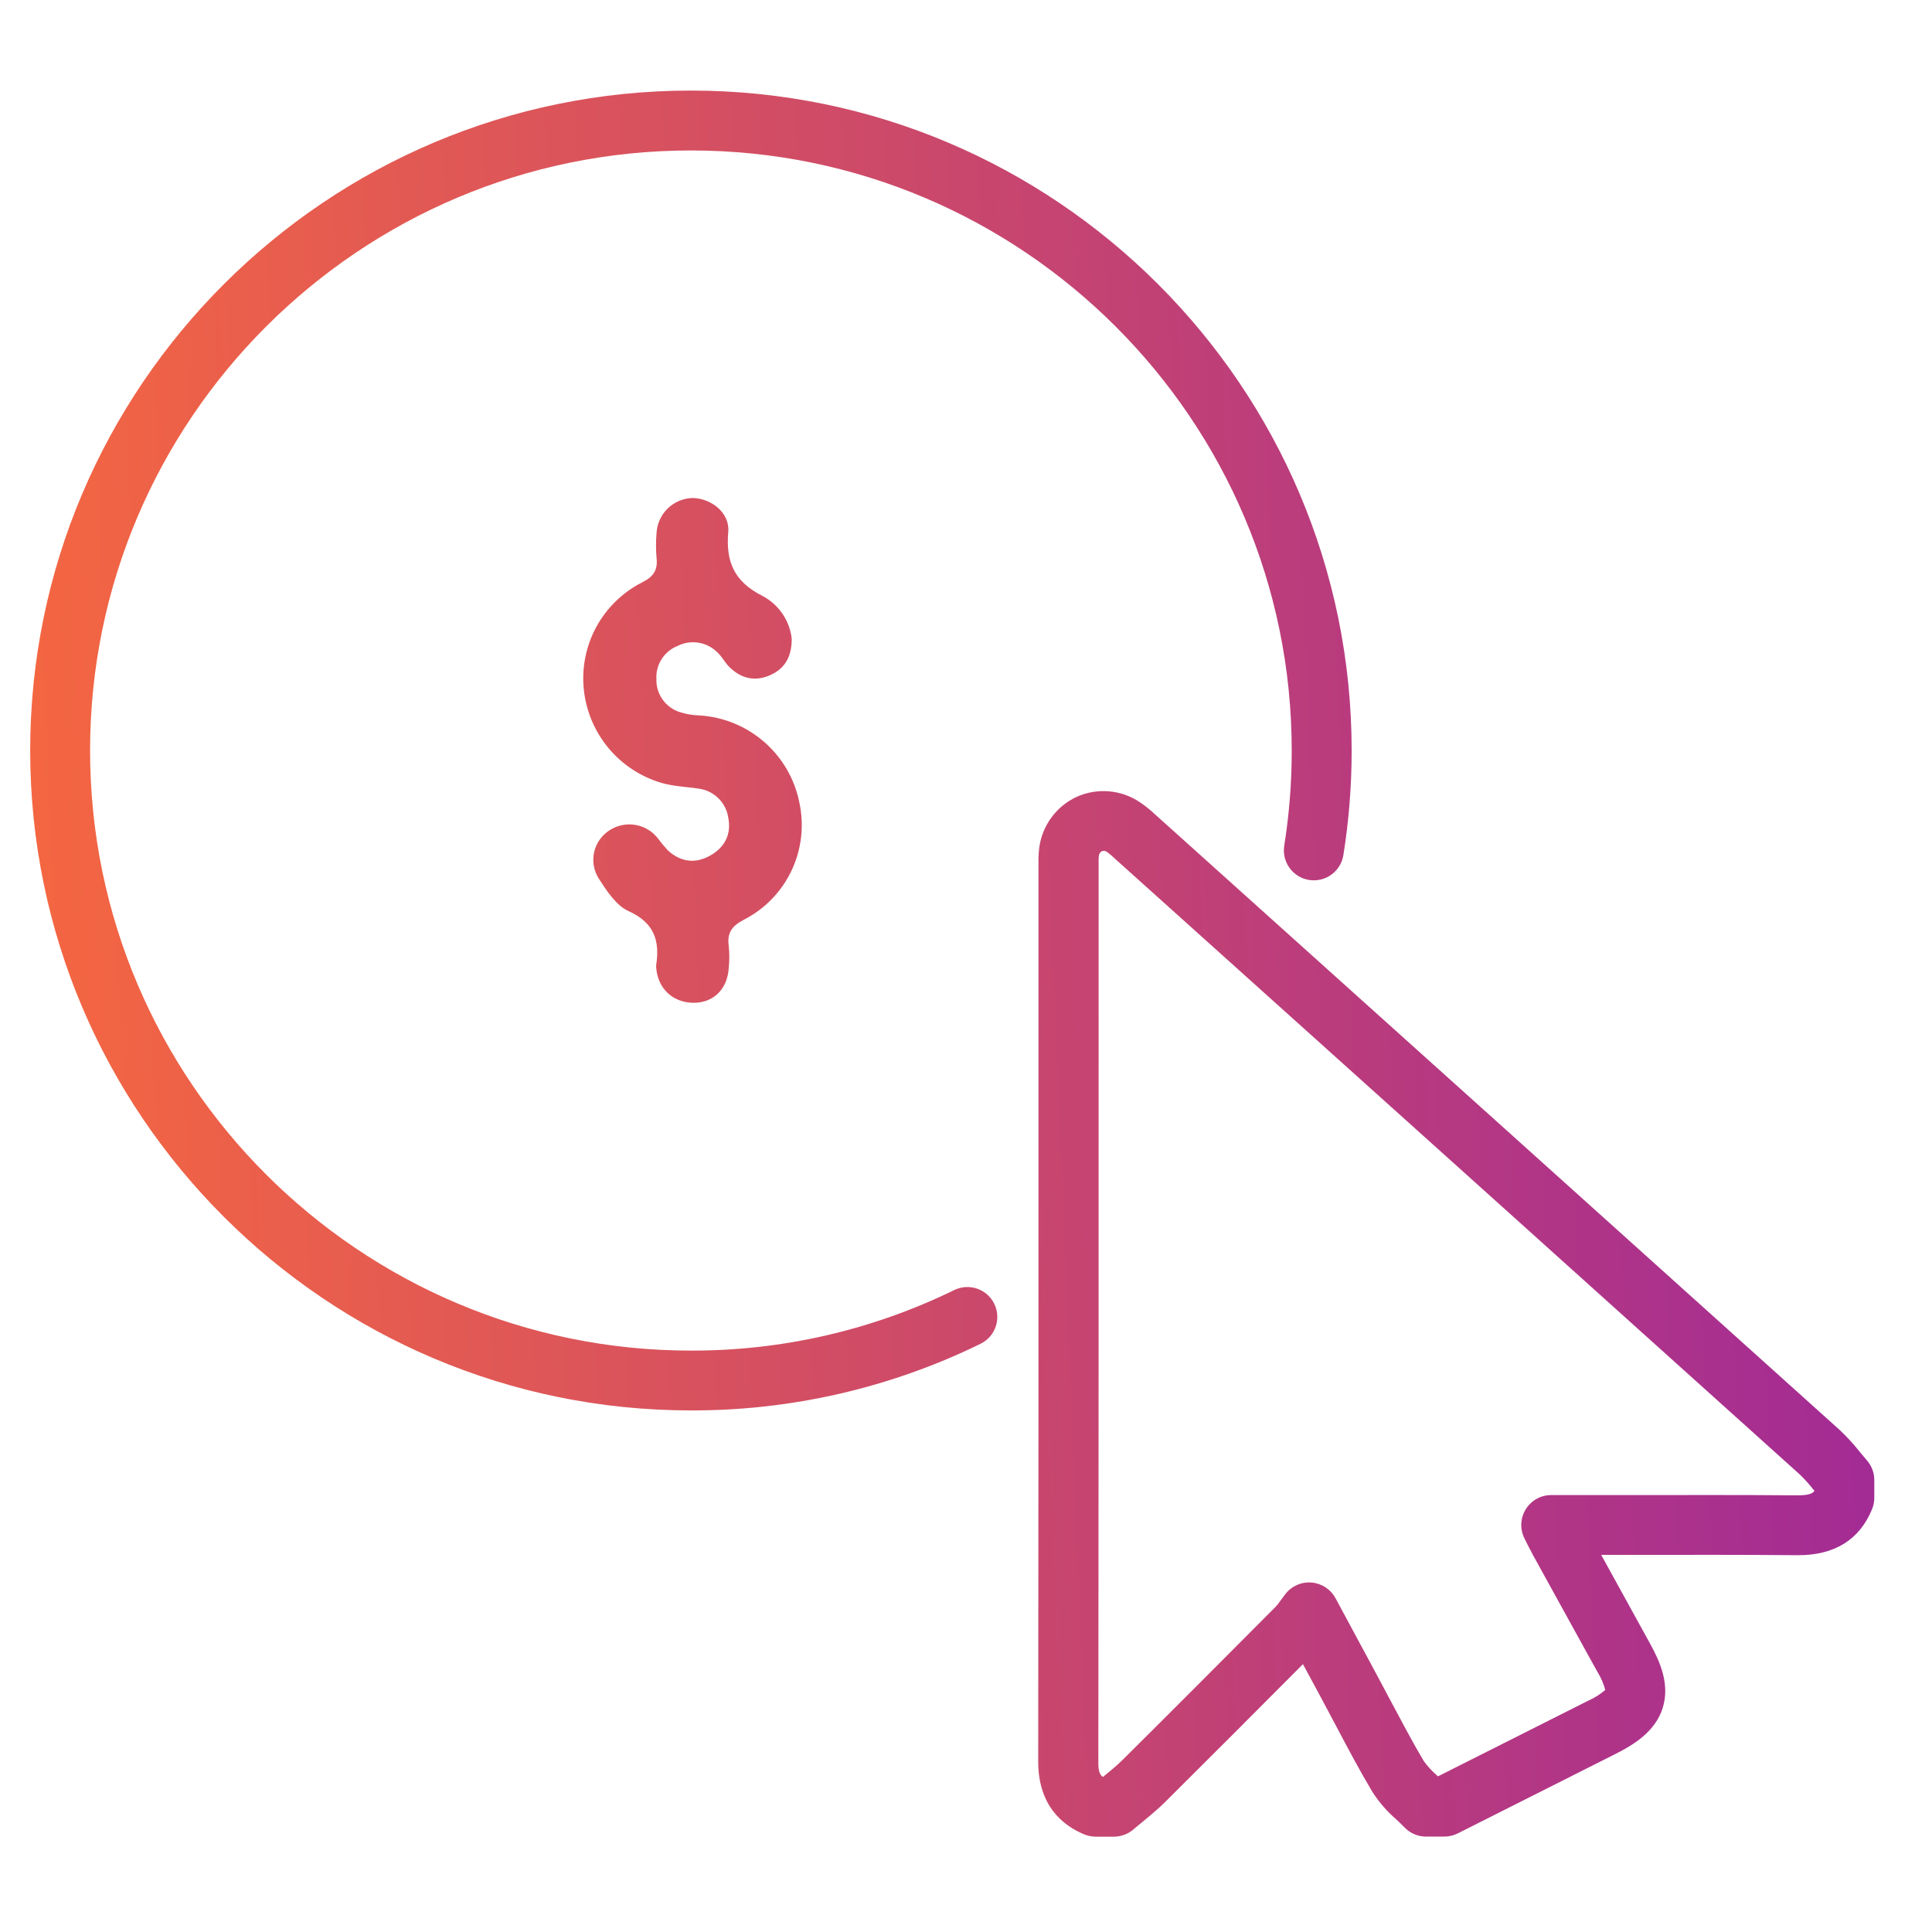 <svg width="64" height="64" viewBox="0 0 64 64" fill="none" xmlns="http://www.w3.org/2000/svg">
<path d="M47.843 60.84H47.242C47.107 60.84 46.974 60.813 46.851 60.76C46.727 60.707 46.615 60.63 46.523 60.532C46.443 60.449 46.352 60.362 46.254 60.271C45.948 60.007 45.682 59.7 45.464 59.361C45.036 58.645 44.645 57.904 44.267 57.189C44.117 56.904 43.965 56.619 43.813 56.335L43.162 55.127C41.62 56.678 40.102 58.199 38.574 59.716C38.332 59.955 38.078 60.159 37.841 60.358C37.741 60.438 37.64 60.52 37.542 60.605C37.363 60.758 37.135 60.842 36.899 60.842H36.296C36.166 60.841 36.038 60.816 35.918 60.767C35.221 60.48 34.39 59.827 34.392 58.35C34.402 50.584 34.402 42.688 34.401 35.052V28.612C34.397 28.444 34.404 28.275 34.423 28.108C34.467 27.741 34.604 27.392 34.821 27.092C35.038 26.793 35.328 26.554 35.663 26.398C35.999 26.246 36.367 26.183 36.734 26.214C37.101 26.245 37.454 26.368 37.759 26.574C37.935 26.692 38.101 26.825 38.255 26.971L39.843 28.397C46.758 34.613 53.911 41.041 60.94 47.368C61.18 47.594 61.403 47.837 61.607 48.095C61.685 48.189 61.761 48.282 61.84 48.373C61.999 48.553 62.088 48.786 62.088 49.026V49.628C62.087 49.756 62.061 49.882 62.012 50C61.596 51.008 60.772 51.518 59.567 51.518H59.531C57.711 51.502 55.857 51.505 54.064 51.508H53.042L54.496 54.148L54.661 54.447C55.002 55.067 55.319 55.802 55.08 56.573C54.842 57.343 54.152 57.781 53.509 58.105C52.286 58.719 51.065 59.334 49.844 59.951L48.292 60.733C48.153 60.803 47.999 60.84 47.843 60.84ZM36.528 58.859H36.541L36.586 58.823C36.801 58.647 37.003 58.482 37.176 58.31C38.871 56.627 40.557 54.935 42.278 53.205C42.327 53.148 42.372 53.089 42.414 53.027C42.463 52.96 42.516 52.888 42.577 52.809C42.678 52.677 42.81 52.573 42.962 52.506C43.113 52.438 43.279 52.41 43.445 52.424C43.61 52.437 43.769 52.491 43.908 52.581C44.047 52.672 44.161 52.796 44.24 52.941L45.562 55.395C45.718 55.683 45.872 55.974 46.024 56.262C46.396 56.955 46.768 57.672 47.17 58.345C47.299 58.522 47.449 58.683 47.615 58.825L47.635 58.844L48.951 58.181C50.173 57.565 51.395 56.949 52.619 56.334C52.821 56.245 53.009 56.126 53.176 55.982C53.122 55.777 53.038 55.582 52.928 55.401L52.761 55.103C52.1 53.902 51.439 52.702 50.777 51.504C50.72 51.399 50.667 51.294 50.601 51.165L50.502 50.966C50.425 50.815 50.388 50.647 50.395 50.477C50.402 50.308 50.452 50.143 50.541 49.999C50.629 49.854 50.754 49.735 50.902 49.652C51.05 49.569 51.217 49.526 51.386 49.526H54.062C55.859 49.526 57.719 49.519 59.55 49.535C59.904 49.535 60.034 49.481 60.108 49.387C60.098 49.377 60.089 49.366 60.08 49.356C59.938 49.173 59.783 49 59.615 48.839C52.587 42.512 45.435 36.083 38.519 29.869L36.927 28.439C36.85 28.363 36.767 28.292 36.679 28.228C36.654 28.208 36.625 28.194 36.593 28.189C36.562 28.183 36.529 28.186 36.499 28.197C36.47 28.214 36.445 28.239 36.427 28.268C36.41 28.297 36.4 28.33 36.399 28.364C36.392 28.442 36.39 28.52 36.393 28.597V35.056C36.393 42.693 36.393 50.589 36.384 58.356C36.378 58.668 36.434 58.79 36.528 58.859ZM25.252 19.738C24.321 19.264 24.037 18.613 24.125 17.612C24.179 16.982 23.546 16.497 22.932 16.497C22.627 16.508 22.337 16.631 22.119 16.843C21.9 17.056 21.769 17.341 21.75 17.645C21.725 17.925 21.725 18.207 21.75 18.488C21.793 18.897 21.643 19.107 21.254 19.301C20.615 19.63 20.091 20.144 19.749 20.776C19.408 21.408 19.265 22.128 19.34 22.842C19.414 23.556 19.699 24.232 20.159 24.784C20.619 25.335 21.234 25.737 21.924 25.938C22.305 26.046 22.715 26.062 23.112 26.12C23.365 26.146 23.602 26.256 23.786 26.432C23.97 26.608 24.09 26.841 24.126 27.093C24.233 27.644 24.002 28.083 23.506 28.353C23.01 28.623 22.534 28.547 22.118 28.165C21.997 28.032 21.882 27.892 21.775 27.748C21.588 27.52 21.324 27.37 21.033 27.324C20.742 27.278 20.445 27.341 20.197 27.5C19.939 27.663 19.754 27.921 19.684 28.218C19.615 28.516 19.666 28.829 19.825 29.089C20.091 29.503 20.407 29.992 20.817 30.179C21.671 30.563 21.863 31.157 21.736 31.977C21.735 31.997 21.735 32.018 21.736 32.038C21.782 32.728 22.263 33.198 22.939 33.218C23.615 33.238 24.097 32.783 24.141 32.062C24.165 31.822 24.165 31.58 24.141 31.341C24.081 30.906 24.238 30.676 24.644 30.466C25.338 30.11 25.895 29.534 26.226 28.828C26.557 28.122 26.645 27.327 26.476 26.566C26.318 25.793 25.909 25.093 25.313 24.576C24.717 24.058 23.967 23.75 23.178 23.7C22.958 23.695 22.74 23.658 22.53 23.593C22.297 23.521 22.093 23.374 21.951 23.176C21.809 22.977 21.736 22.738 21.744 22.494C21.731 22.261 21.792 22.029 21.918 21.832C22.044 21.636 22.228 21.483 22.446 21.397C22.663 21.287 22.911 21.251 23.151 21.292C23.391 21.334 23.612 21.451 23.78 21.627C23.925 21.763 24.018 21.953 24.159 22.093C24.531 22.464 24.983 22.588 25.483 22.378C25.982 22.167 26.227 21.783 26.227 21.161C26.194 20.862 26.088 20.576 25.918 20.328C25.748 20.08 25.519 19.877 25.252 19.738ZM32.48 44.516C32.597 44.459 32.702 44.379 32.788 44.282C32.875 44.184 32.941 44.071 32.983 43.948C33.026 43.825 33.043 43.694 33.035 43.565C33.027 43.435 32.994 43.308 32.937 43.191C32.879 43.074 32.8 42.969 32.702 42.883C32.605 42.797 32.491 42.731 32.368 42.688C32.244 42.646 32.114 42.628 31.984 42.636C31.854 42.644 31.727 42.678 31.61 42.735C28.895 44.062 25.91 44.748 22.887 44.74C11.913 44.74 2.984 35.823 2.984 24.862C2.984 13.901 11.913 4.984 22.887 4.984C33.862 4.984 42.79 13.901 42.79 24.862C42.791 25.918 42.708 26.972 42.542 28.015C42.501 28.275 42.564 28.54 42.719 28.753C42.873 28.966 43.106 29.108 43.365 29.15C43.625 29.191 43.891 29.128 44.104 28.974C44.317 28.819 44.46 28.587 44.501 28.327C44.684 27.18 44.776 26.021 44.775 24.86C44.775 12.806 34.957 3 22.888 3C10.82 3 1 12.809 1 24.862C1 36.915 10.819 46.722 22.887 46.722C26.212 46.731 29.494 45.976 32.48 44.516Z" fill="url(#paint0_linear_292_208)"/>
<defs>
<linearGradient id="paint0_linear_292_208" x1="1" y1="23.363" x2="62.088" y2="20.854" gradientUnits="userSpaceOnUse">
<stop stop-color="#F46641"/>
<stop offset="1" stop-color="#A12A96"/>
</linearGradient>
</defs>
</svg>
